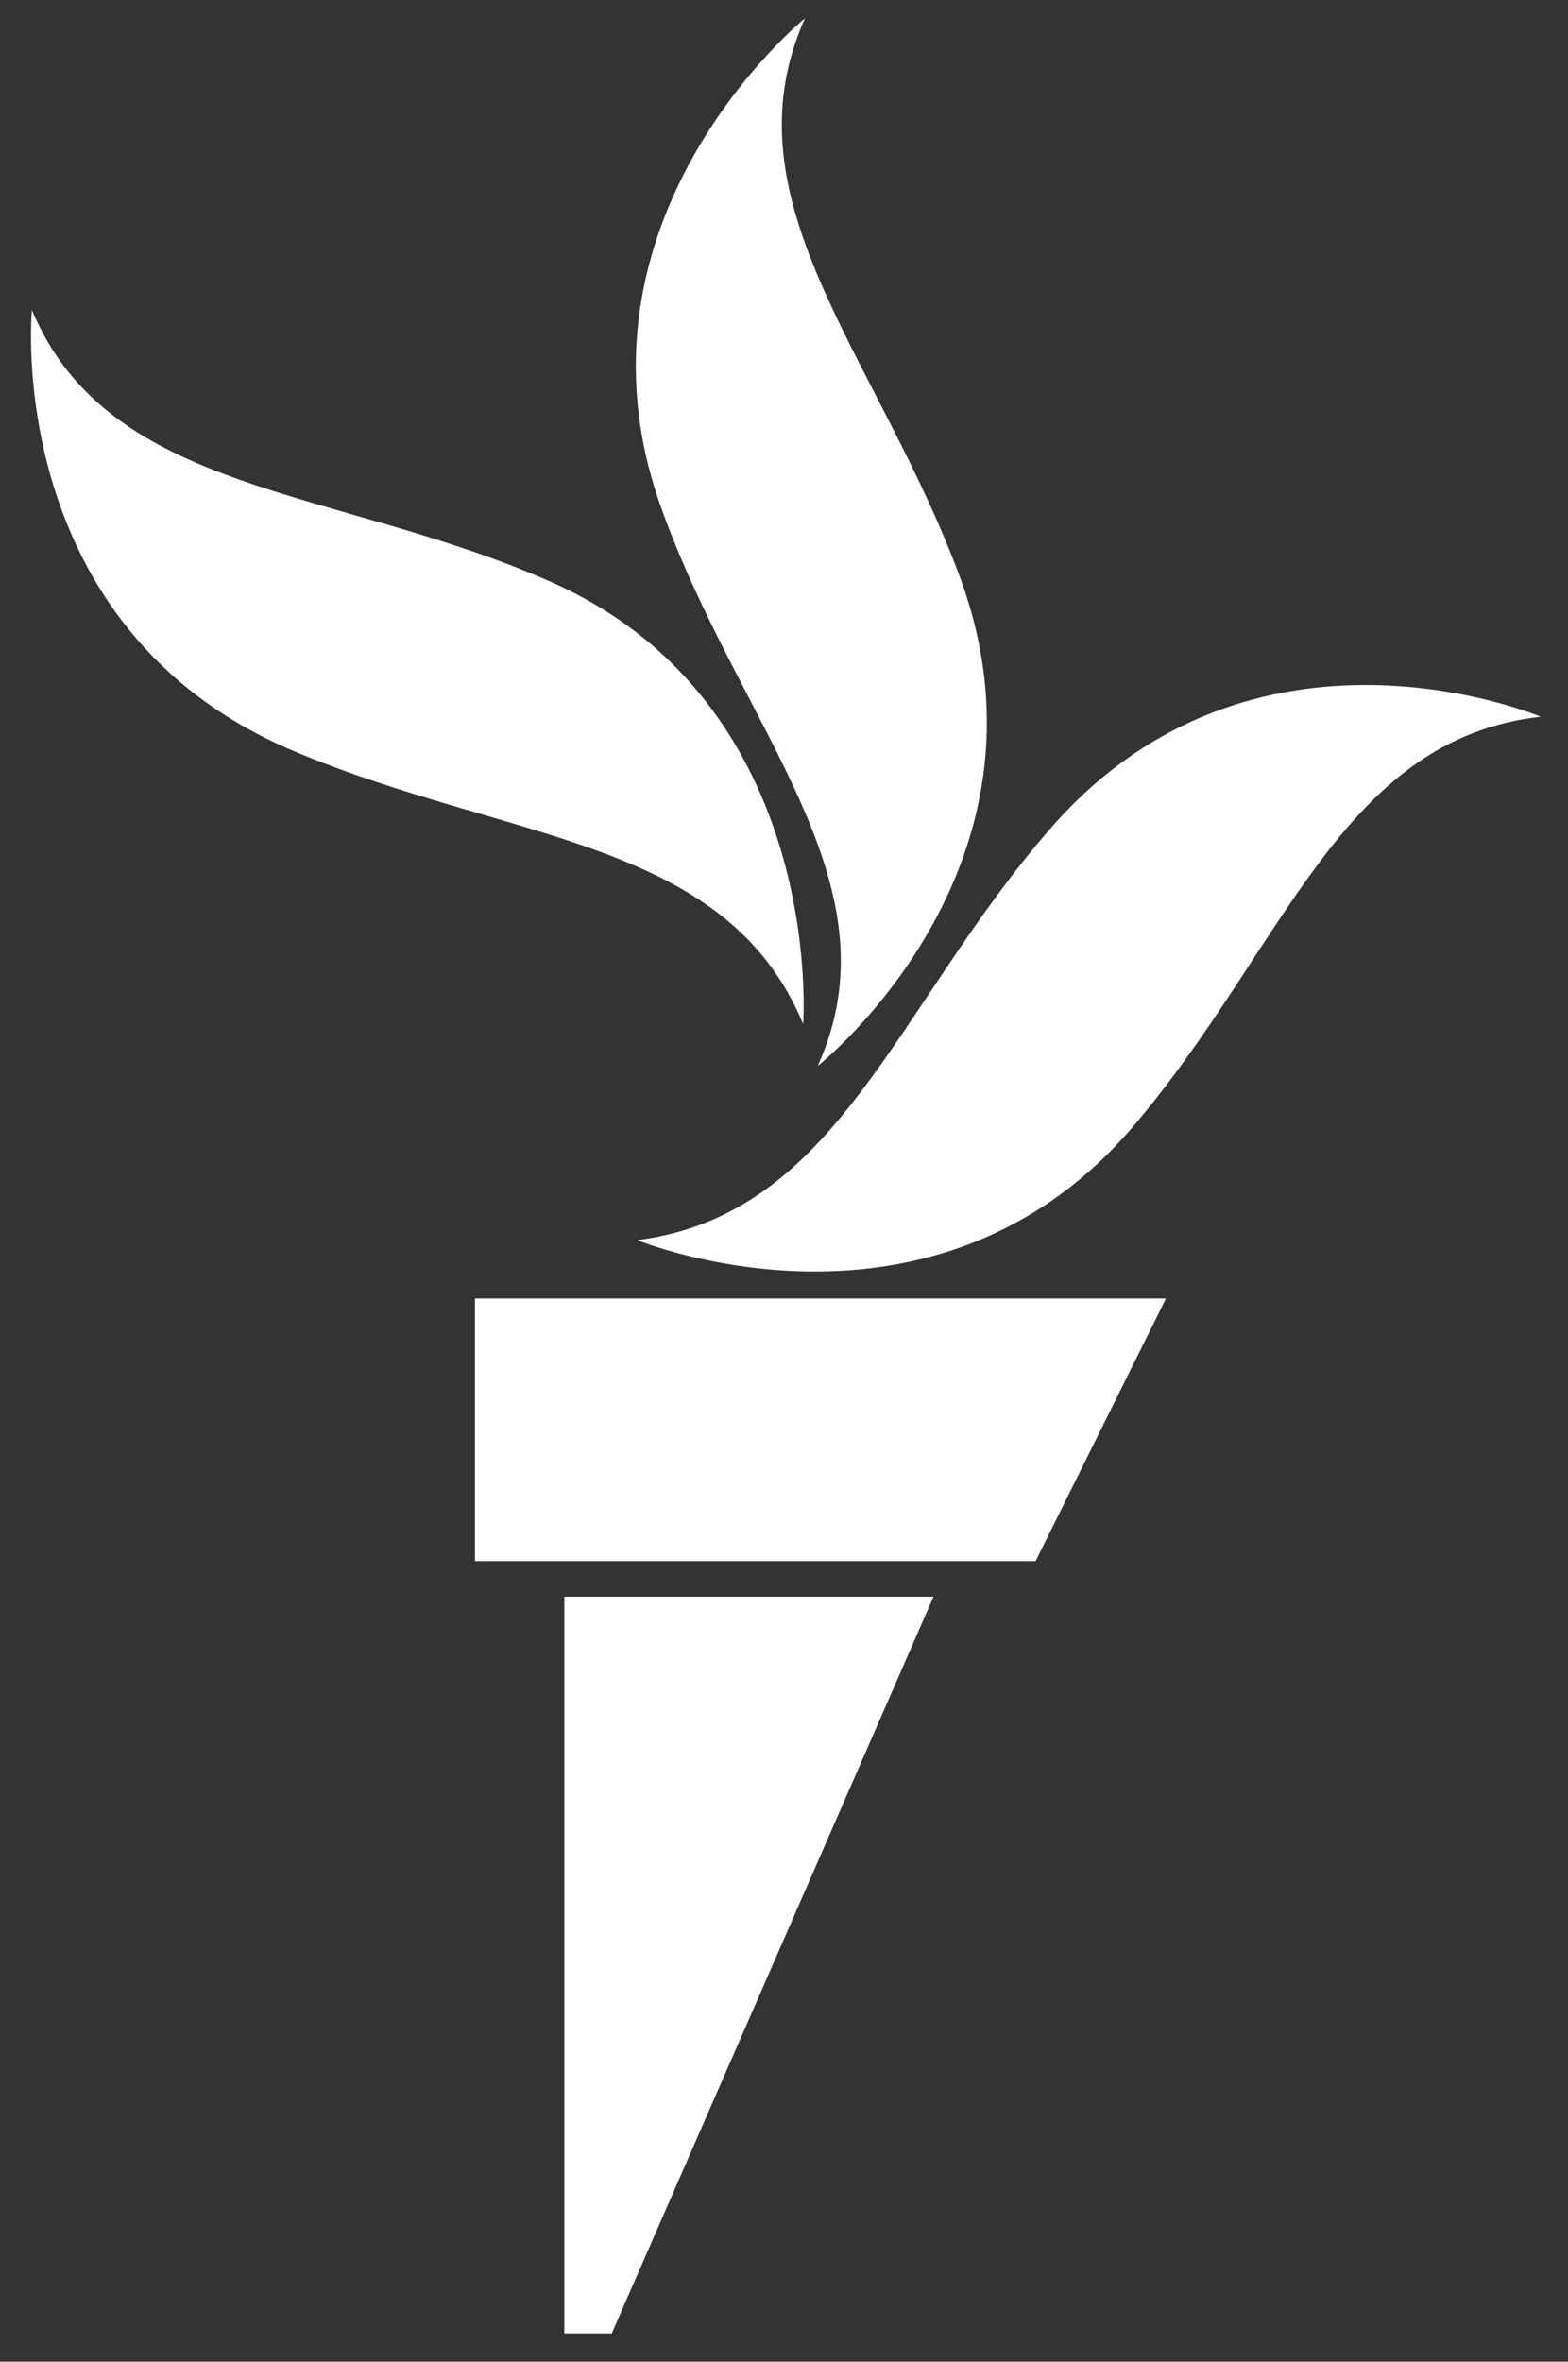 <?xml version="1.0" encoding="utf-8"?>
<svg xmlns="http://www.w3.org/2000/svg" version="1.2" baseProfile="tiny" viewBox="0 0 172 259">
  <rect x="0" y="0" width="172" height="259" fill="#333333" stroke="none"/>
  <g fill="#FFF">
    <path d="M115.1 91c-16.9 19.5-23.2 42.2-45.2 45 0 0 32.6 13.4 54.6-12.7 16.5-19.5 22.6-42.2 44.5-44.7 0 0-31.6-13.4-53.9 12.4z"/>
    <path d="M89.7 116.9s27.4-21.7 15.6-53.6c-8.9-24.1-26-41.2-17-61.3 0 0-27.1 22-15.8 53.6 8.6 24.2 26.3 41.2 17.2 61.3z"/>
    <path d="M88.1 112.3s2.6-35.1-27.7-48.5C36.8 53.4 12 54.3 3.5 34c0 0-3.4 34.9 28.8 48.4 23.8 10 47.3 9.5 55.8 29.9zm-36 58.9h61.5l14.3-28.8H52.1m9.8 113.5h5.2l35.3-80.8H61.9"/>
  </g>
</svg>